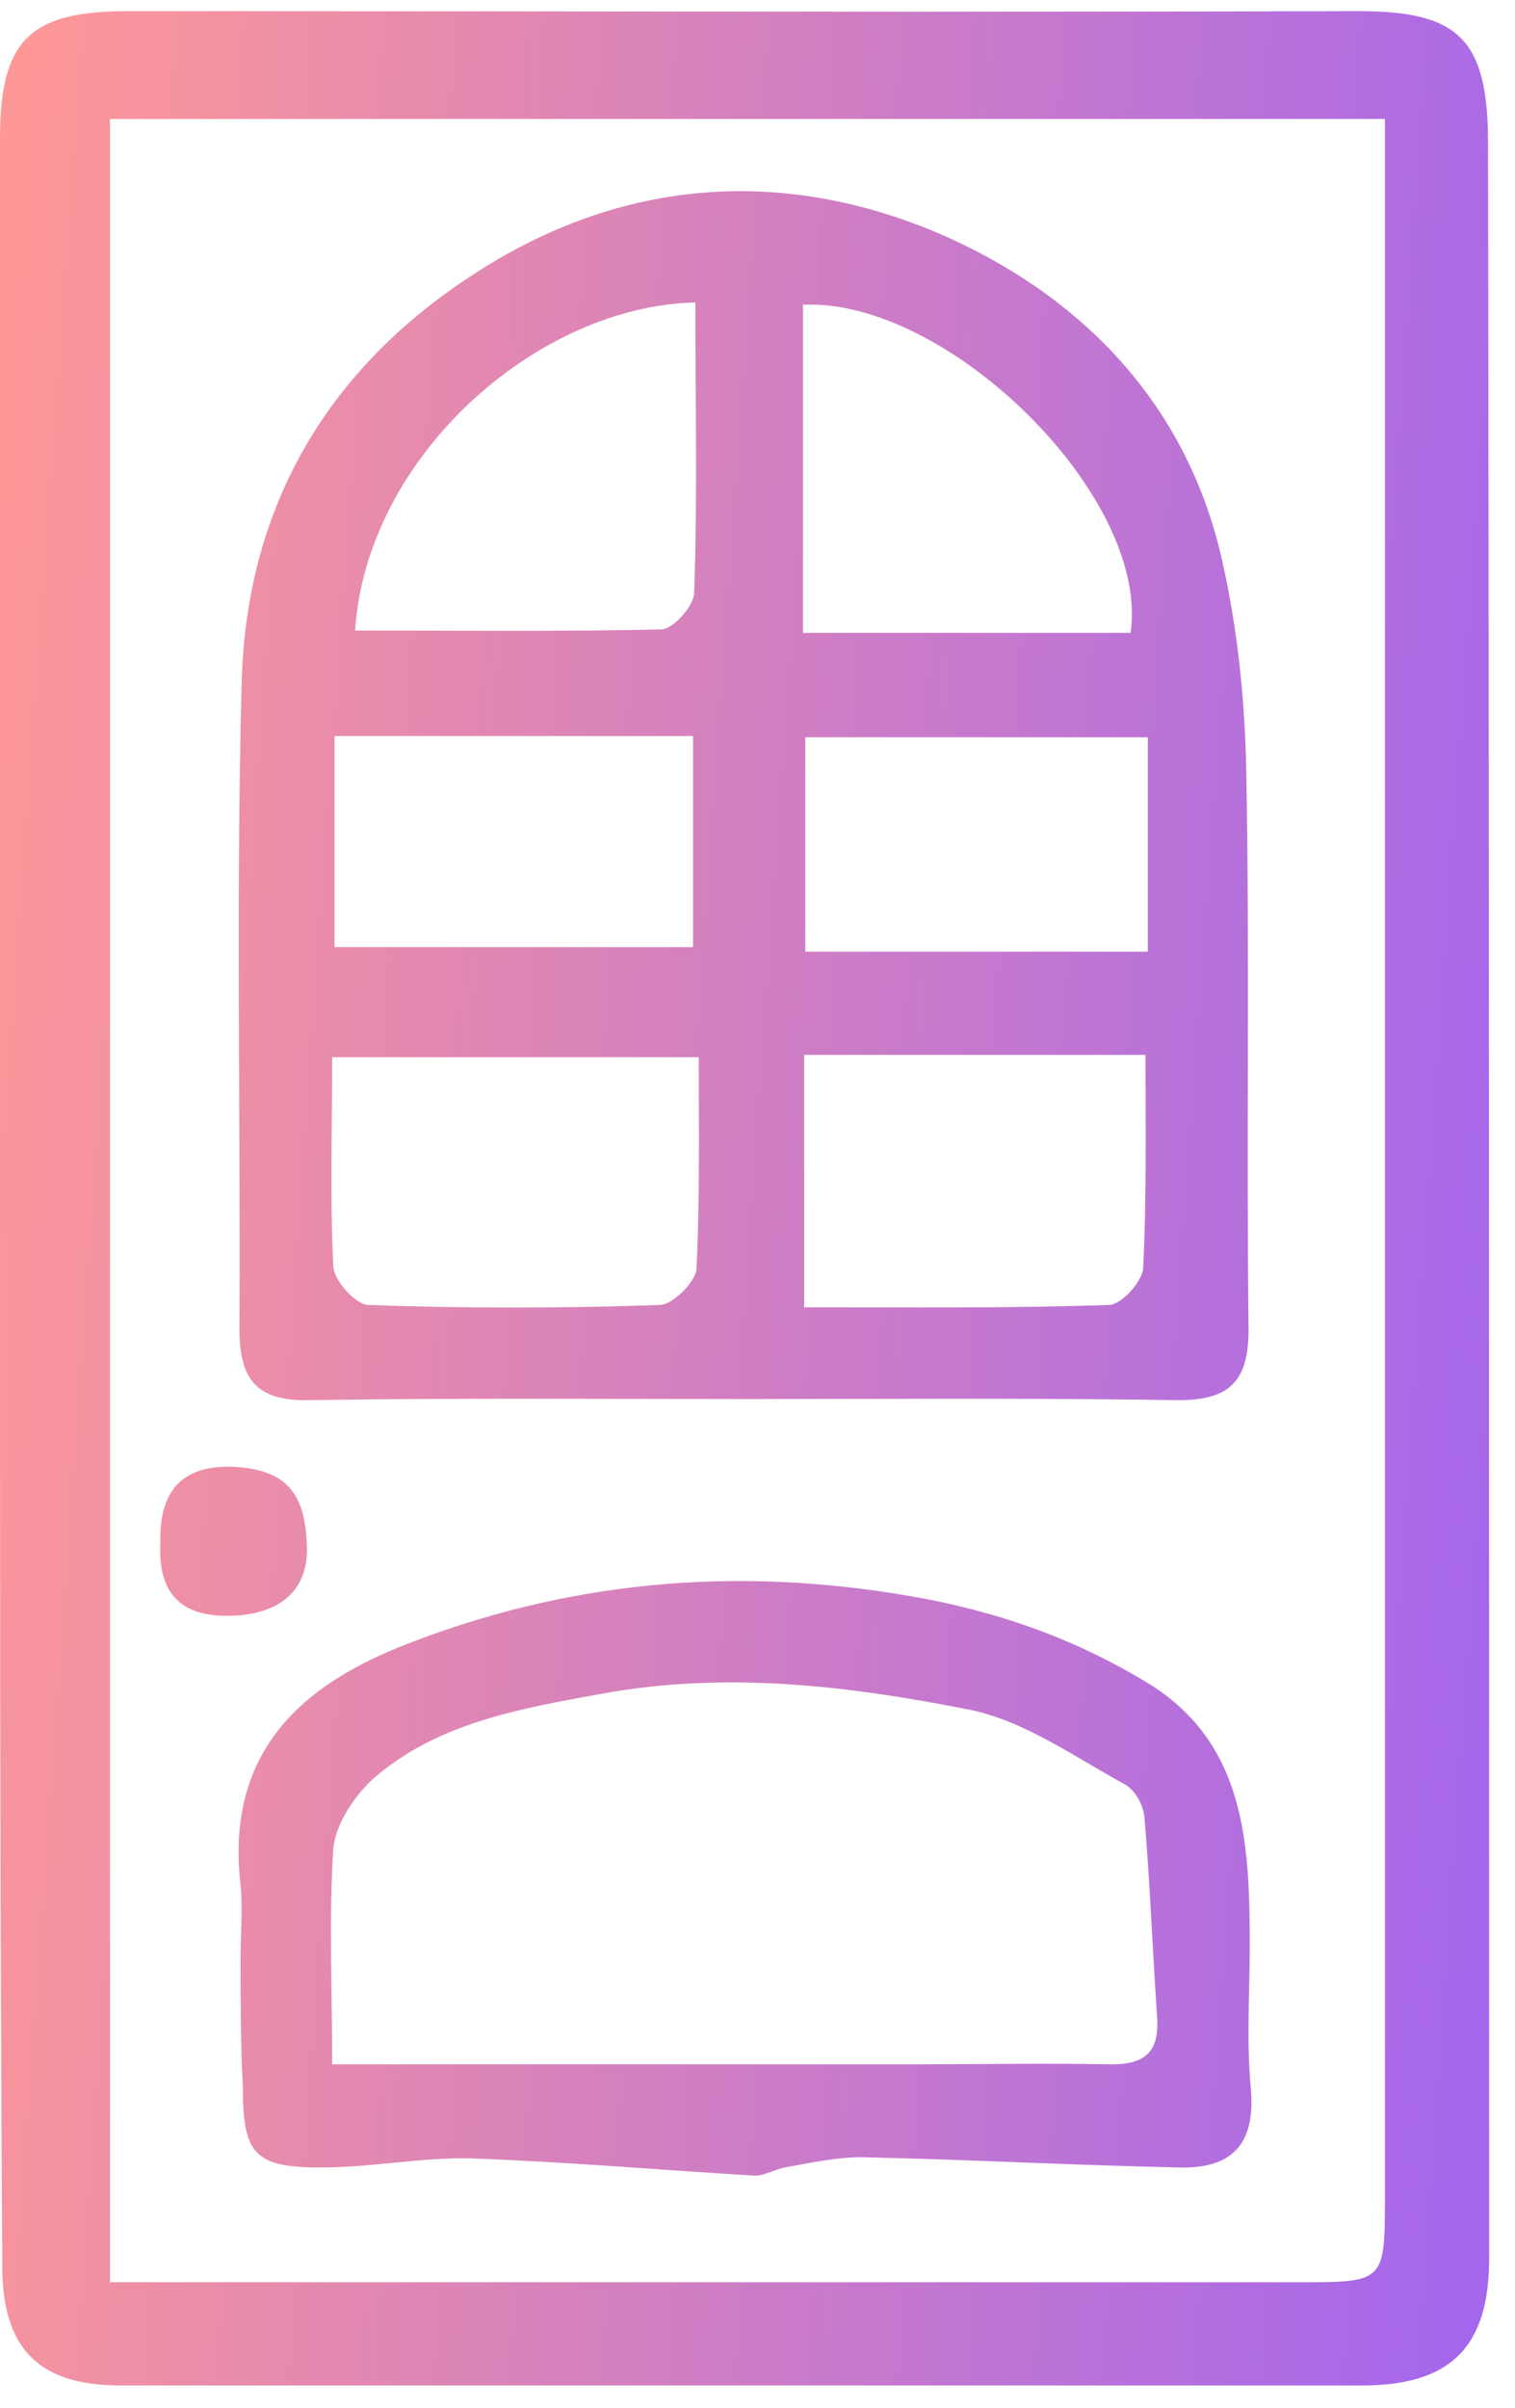 <?xml version="1.0" encoding="UTF-8"?> <svg xmlns="http://www.w3.org/2000/svg" width="34" height="54" viewBox="0 0 34 54" fill="none"> <path d="M0 26.772C0 18.875 0 11.003 0 3.105C0 0.893 0.668 0.25 2.879 0.25C12.083 0.25 21.286 0.276 30.489 0.25C32.726 0.25 33.395 0.867 33.395 3.208C33.42 19.029 33.42 34.824 33.42 50.645C33.42 52.651 32.546 53.5 30.567 53.5C21.286 53.5 11.98 53.5 2.699 53.5C0.874 53.5 0.051 52.677 0.051 50.825C-1.2555e-05 42.798 0 34.773 0 26.772ZM2.468 51.185C3.188 51.185 3.651 51.185 4.113 51.185C12.468 51.185 20.798 51.185 29.153 51.185C31.081 51.185 31.081 51.185 31.081 49.23C31.081 34.155 31.081 19.08 31.081 3.98C31.081 3.517 31.081 3.08 31.081 2.668C21.389 2.668 11.851 2.668 2.468 2.668C2.468 18.926 2.468 35.081 2.468 51.185Z" fill="url(#paint0_linear)"></path> <path d="M16.71 31.377C13.445 31.377 10.206 31.351 6.941 31.402C5.759 31.428 5.373 30.939 5.373 29.808C5.399 24.971 5.296 20.135 5.424 15.299C5.527 11.415 7.301 8.328 10.566 6.192C13.959 3.954 17.661 3.723 21.26 5.318C24.397 6.733 26.71 9.176 27.456 12.701C27.79 14.219 27.944 15.788 27.97 17.357C28.047 21.498 27.97 25.666 28.021 29.808C28.021 30.965 27.61 31.402 26.453 31.402C23.214 31.351 19.949 31.377 16.71 31.377ZM7.455 23.711C7.455 25.357 7.404 26.901 7.481 28.419C7.507 28.727 7.969 29.242 8.252 29.267C10.437 29.345 12.623 29.345 14.808 29.267C15.09 29.267 15.605 28.753 15.63 28.47C15.707 26.901 15.682 25.331 15.682 23.711C12.905 23.711 10.257 23.711 7.455 23.711ZM25.708 23.659C24.294 23.659 23.06 23.659 21.826 23.659C20.566 23.659 19.306 23.659 18.047 23.659C18.047 25.64 18.047 27.415 18.047 29.319C20.36 29.319 22.623 29.345 24.885 29.267C25.168 29.267 25.656 28.727 25.656 28.419C25.733 26.901 25.708 25.357 25.708 23.659ZM7.969 14.141C10.335 14.141 12.571 14.167 14.833 14.116C15.116 14.116 15.579 13.575 15.579 13.292C15.656 11.132 15.605 8.945 15.605 6.784C12.057 6.861 8.226 10.231 7.969 14.141ZM18.021 14.193C20.515 14.193 22.957 14.193 25.373 14.193C25.811 11.132 21.26 6.681 18.021 6.835C18.021 9.305 18.021 11.775 18.021 14.193ZM7.507 21.241C10.257 21.241 12.931 21.241 15.553 21.241C15.553 19.595 15.553 18.051 15.553 16.508C12.854 16.508 10.206 16.508 7.507 16.508C7.507 18.103 7.507 19.621 7.507 21.241ZM25.759 16.534C23.188 16.534 20.643 16.534 18.073 16.534C18.073 18.154 18.073 19.724 18.073 21.344C19.384 21.344 20.643 21.344 21.877 21.344C23.137 21.344 24.397 21.344 25.759 21.344C25.759 19.621 25.759 18.077 25.759 16.534Z" fill="url(#paint1_linear)"></path> <path d="M5.399 43.956C5.399 43.39 5.45 42.824 5.399 42.284C5.013 38.991 7.173 37.602 9.306 36.805C13.034 35.39 16.864 35.107 20.875 35.879C22.674 36.239 24.242 36.83 25.734 37.731C27.945 39.068 28.047 41.332 28.047 43.622C28.047 44.702 27.97 45.782 28.073 46.863C28.176 48.098 27.636 48.638 26.479 48.612C24.088 48.561 21.697 48.432 19.332 48.381C18.767 48.381 18.175 48.509 17.61 48.612C17.353 48.664 17.121 48.818 16.89 48.792C14.782 48.664 12.674 48.484 10.566 48.407C9.461 48.381 8.329 48.612 7.198 48.612C5.707 48.612 5.45 48.304 5.45 46.812C5.399 45.86 5.399 44.908 5.399 43.956ZM7.455 46.297C8.072 46.297 8.535 46.297 8.998 46.297C12.905 46.297 16.787 46.297 20.695 46.297C22.083 46.297 23.446 46.271 24.834 46.297C25.657 46.323 26.042 46.066 25.965 45.191C25.862 43.699 25.811 42.233 25.682 40.74C25.657 40.483 25.477 40.149 25.245 40.02C24.114 39.403 23.009 38.605 21.775 38.348C19.049 37.808 16.299 37.474 13.497 37.988C11.671 38.322 9.846 38.631 8.406 39.866C7.969 40.252 7.532 40.895 7.481 41.461C7.378 43.03 7.455 44.574 7.455 46.297Z" fill="url(#paint2_linear)"></path> <path d="M3.599 34.592C3.573 33.435 4.088 32.869 5.193 32.895C6.504 32.946 6.864 33.563 6.89 34.747C6.89 35.801 6.118 36.239 5.09 36.239C3.908 36.239 3.548 35.57 3.599 34.592Z" fill="url(#paint3_linear)"></path> <defs> <linearGradient id="paint0_linear" x1="0" y1="0.25" x2="40.382" y2="3.125" gradientUnits="userSpaceOnUse"> <stop stop-color="#FF9896"></stop> <stop offset="1" stop-color="#9A61F6"></stop> </linearGradient> <linearGradient id="paint1_linear" x1="0" y1="0.25" x2="40.382" y2="3.125" gradientUnits="userSpaceOnUse"> <stop stop-color="#FF9896"></stop> <stop offset="1" stop-color="#9A61F6"></stop> </linearGradient> <linearGradient id="paint2_linear" x1="0" y1="0.25" x2="40.382" y2="3.125" gradientUnits="userSpaceOnUse"> <stop stop-color="#FF9896"></stop> <stop offset="1" stop-color="#9A61F6"></stop> </linearGradient> <linearGradient id="paint3_linear" x1="0" y1="0.25" x2="40.382" y2="3.125" gradientUnits="userSpaceOnUse"> <stop stop-color="#FF9896"></stop> <stop offset="1" stop-color="#9A61F6"></stop> </linearGradient> </defs> </svg> 